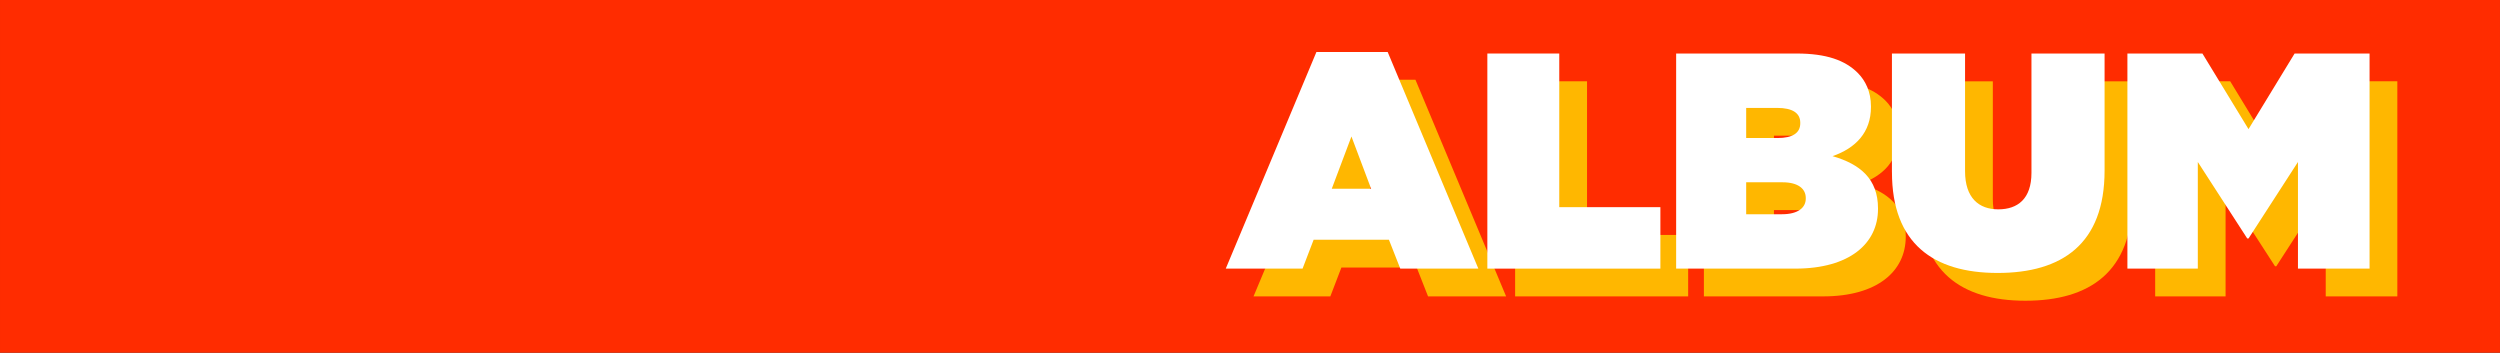 <?xml version="1.0" encoding="UTF-8"?>
<svg id="_レイヤー_1" xmlns="http://www.w3.org/2000/svg" width="103.272mm" height="14.57mm" version="1.1" viewBox="0 0 292.74 41.301">
  <rect x="0" y="0" width="292.74" height="41.301" fill="#333333" stroke="none"/>
  <!-- Generator: Adobe Illustrator 29.1.0, SVG Export Plug-In . SVG Version: 2.1.0 Build 142)  -->
  <defs>
    <style>
      .st0 {
        fill: #ff2c00;
      }

      .st1 {
        fill: #fff;
      }

      .st2 {
        fill: #ffb700;
      }
    </style>
  </defs>
  <rect class="st0" x="0" width="292.739" height="41.301"/>
  <g>
    <path class="st2" d="M157.4,9.339h8.343l10.617,25.368h-9.141l-1.329-3.381h-8.817l-1.296,3.381h-8.994l10.617-25.368h0ZM163.804,25.353l-2.304-6.117-2.304,6.117h4.608Z"/>
    <path class="st2" d="M177.415,9.519h8.421v17.991h11.841v7.197h-20.262V9.519h0Z"/>
    <path class="st2" d="M199.519,9.519h14.103c3.492,0,5.685.792,7.161,2.268.897.9,1.548,2.193,1.548,3.921v.072c0,2.988-1.8,4.821-4.5,5.757,3.24.936,5.325,2.664,5.325,6.117v.072c0,4.029-3.312,6.981-9.681,6.981h-13.956V9.519h0ZM211.389,19.416c1.8,0,2.667-.612,2.667-1.728v-.072c0-1.116-.903-1.728-2.7-1.728h-3.633v3.525h3.669-.003v.003h0ZM211.929,28.338c1.839,0,2.772-.753,2.772-1.833v-.072c0-1.08-.897-1.836-2.73-1.836h-4.248v3.741s4.206,0,4.206,0Z"/>
    <path class="st2" d="M224.79,23.409v-13.887h8.562v13.782c0,3.129,1.623,4.461,3.891,4.461s3.885-1.224,3.885-4.281v-13.962h8.562v13.71c0,8.598-4.998,11.982-12.522,11.982s-12.375-3.453-12.375-11.802h-.003v-.003h0Z"/>
    <path class="st2" d="M252.363,9.519h8.784l5.397,8.853,5.397-8.853h8.778v25.188h-8.385v-12.486l-5.79,8.958h-.147l-5.79-8.958v12.486h-8.244V9.519h0Z"/>
  </g>
  <g>
    <path class="st1" d="M154.148,6.087h8.343l10.617,25.368h-9.141l-1.329-3.381h-8.817l-1.296,3.381h-8.994l10.617-25.368h0ZM160.553,22.101l-2.304-6.117-2.304,6.117h4.608Z"/>
    <path class="st1" d="M174.163,6.267h8.421v17.991h11.841v7.197h-20.262V6.267h0Z"/>
    <path class="st1" d="M196.27,6.267h14.103c3.492,0,5.685.792,7.161,2.268.897.9,1.548,2.193,1.548,3.921v.072c0,2.988-1.8,4.821-4.5,5.757,3.24.936,5.325,2.664,5.325,6.117v.072c0,4.029-3.312,6.981-9.681,6.981h-13.956V6.267h0ZM208.137,16.164c1.8,0,2.667-.612,2.667-1.728v-.072c0-1.116-.903-1.728-2.7-1.728h-3.633v3.525h3.669-.003v.003h0ZM208.677,25.086c1.839,0,2.772-.753,2.772-1.833v-.072c0-1.08-.897-1.836-2.73-1.836h-4.248v3.741s4.206,0,4.206,0Z"/>
    <path class="st1" d="M221.538,20.157V6.27h8.562v13.782c0,3.129,1.623,4.461,3.891,4.461s3.885-1.224,3.885-4.281V6.27h8.562v13.71c0,8.598-4.998,11.982-12.522,11.982s-12.375-3.453-12.375-11.802h-.003v-.003h0Z"/>
    <path class="st1" d="M249.111,6.267h8.784l5.397,8.853,5.397-8.853h8.778v25.188h-8.385v-12.486l-5.79,8.958h-.147l-5.79-8.958v12.486h-8.244V6.267h0Z"/>
  </g>
</svg>